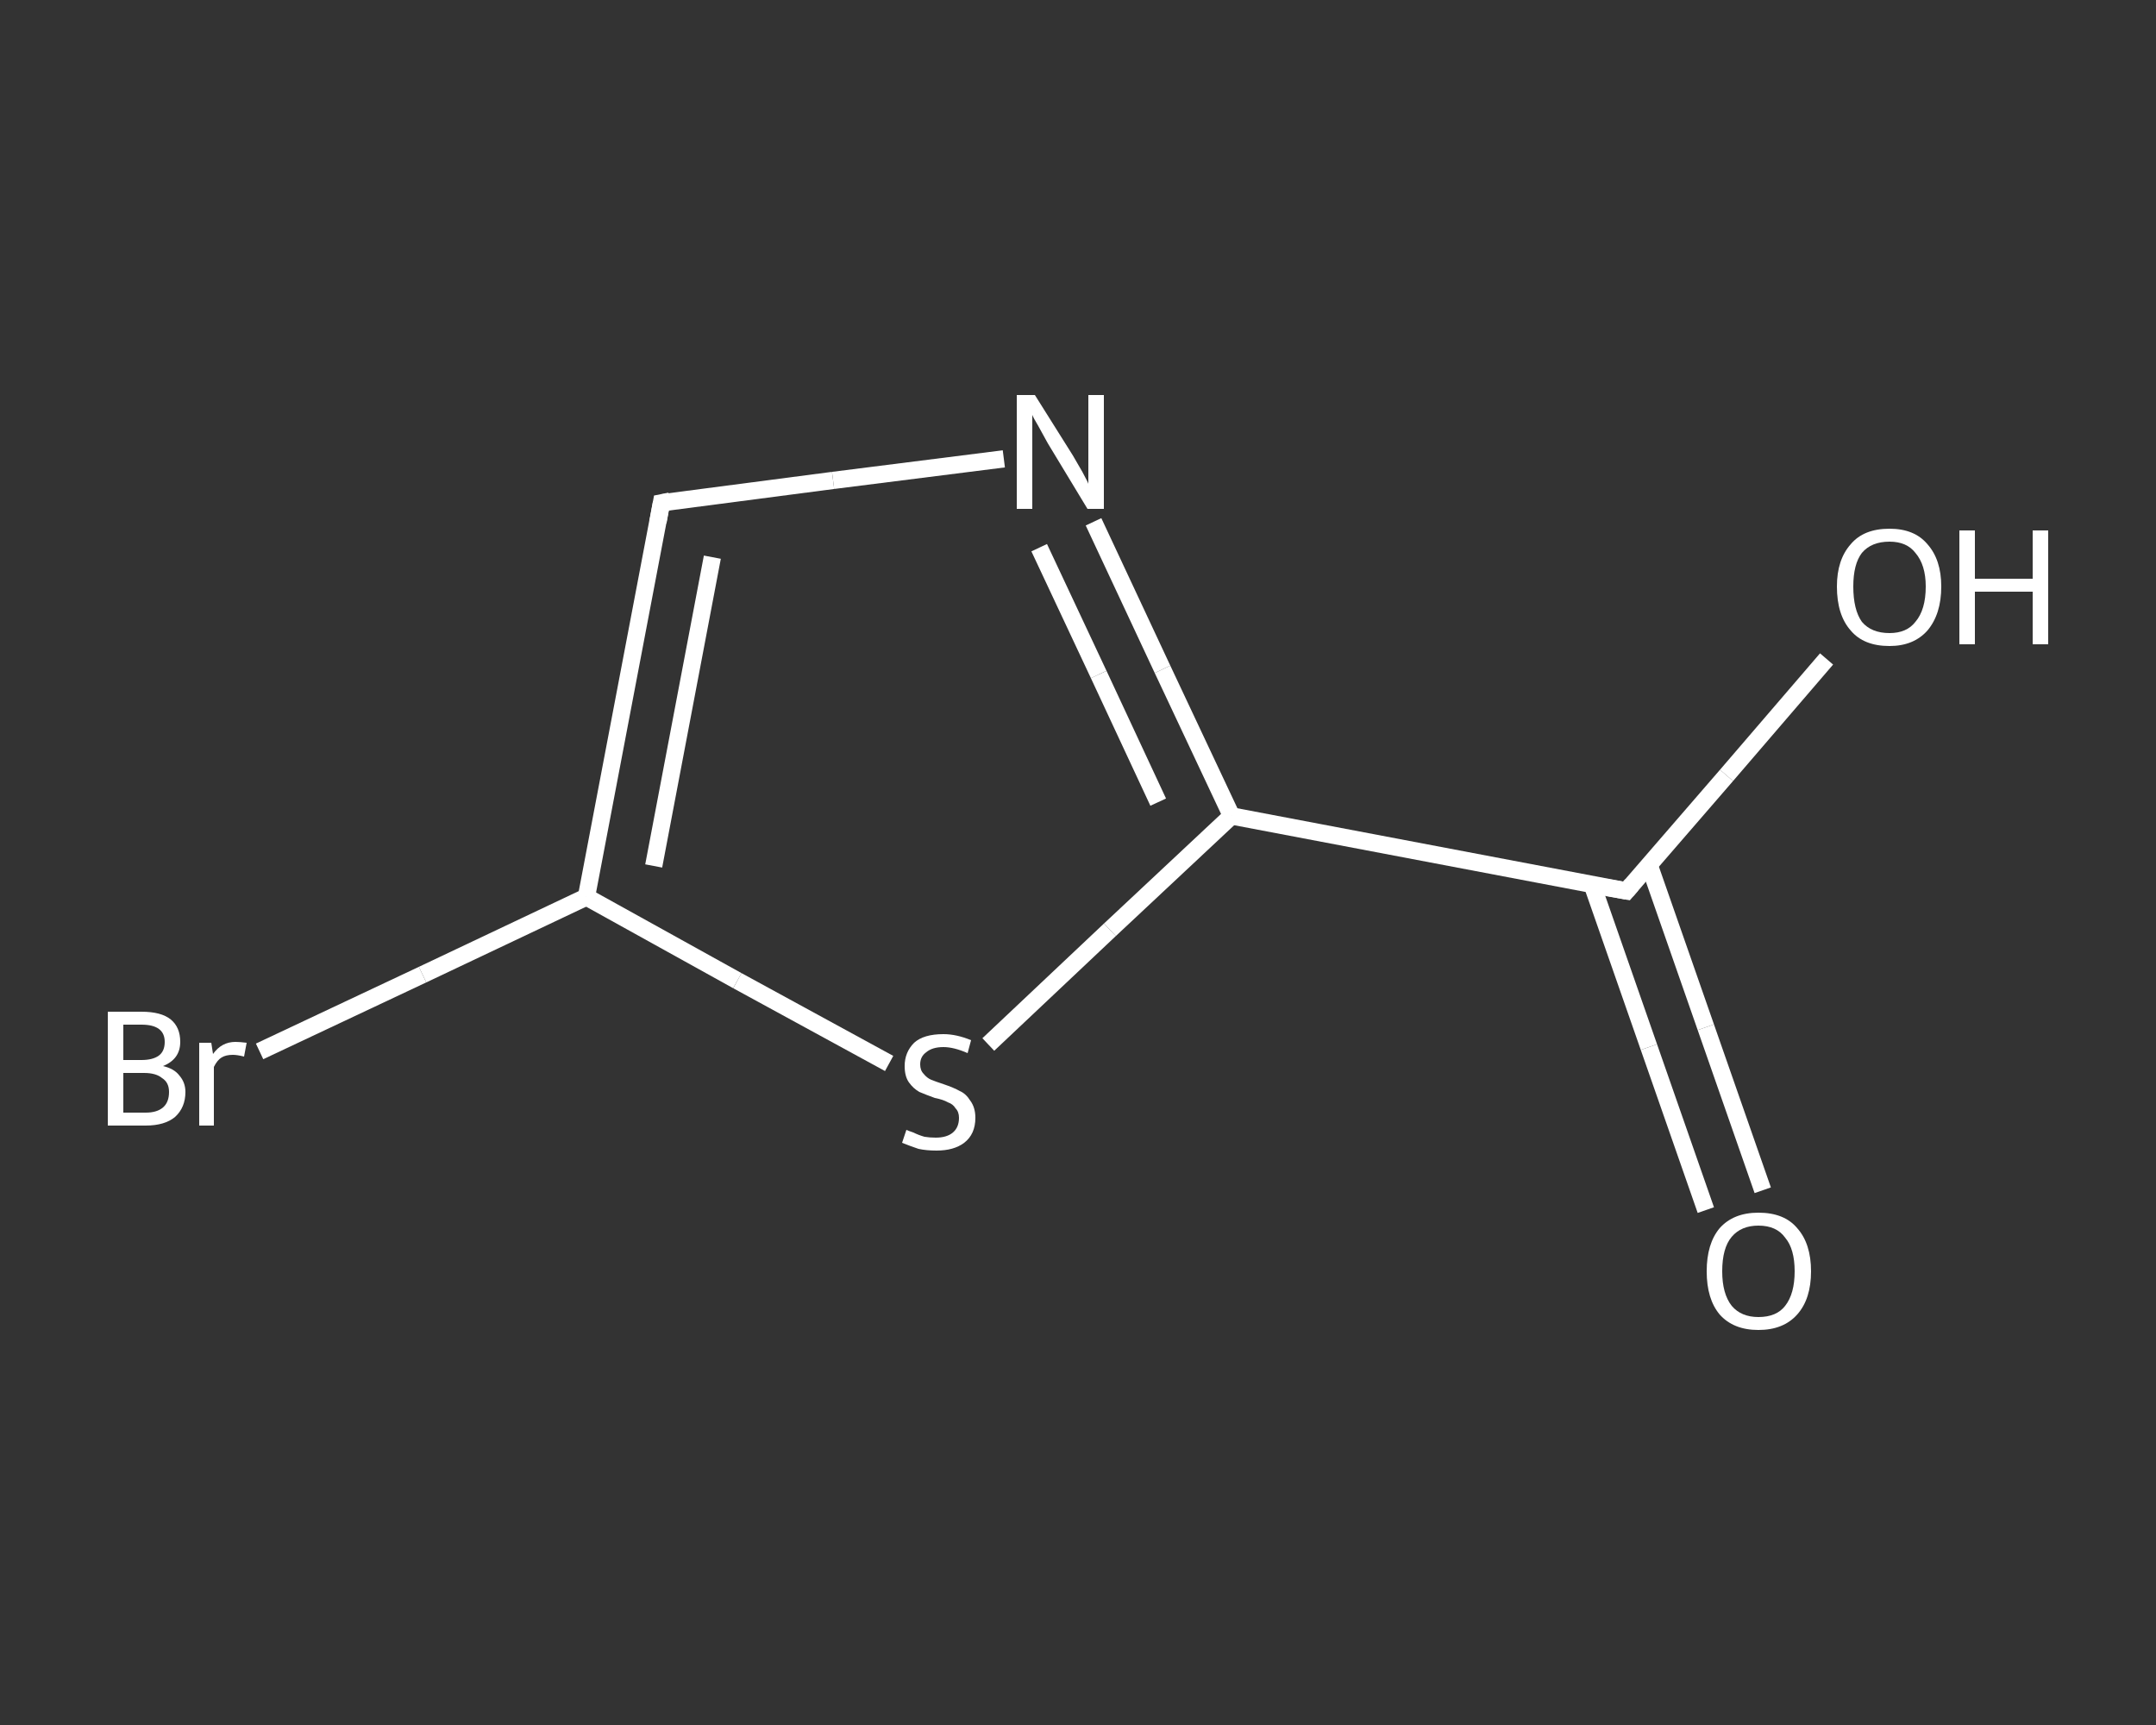<?xml version='1.0' encoding='iso-8859-1'?>
<svg version='1.1' baseProfile='full'
              xmlns='http://www.w3.org/2000/svg'
                      xmlns:rdkit='http://www.rdkit.org/xml'
                      xmlns:xlink='http://www.w3.org/1999/xlink'
                  xml:space='preserve'
width='250px' height='200px' viewBox='0 0 250 200'>
<rect x="0" y="0" width="250" height="200" fill="#333333" stroke="none"/>
<!-- END OF HEADER -->
<rect style='opacity:1.0;fill:transparent;stroke:none' width='250.0' height='200.0' x='0.0' y='0.0'> </rect>
<path class='bond-0 atom-0 atom-1' d='M 197.8,140.3 L 191.2,121.4' style='fill:none;fill-rule:evenodd;stroke:#FFFFFF;stroke-width:2.0px;stroke-linecap:butt;stroke-linejoin:miter;stroke-opacity:1' />
<path class='bond-0 atom-0 atom-1' d='M 191.2,121.4 L 184.6,102.5' style='fill:none;fill-rule:evenodd;stroke:#FFFFFF;stroke-width:2.0px;stroke-linecap:butt;stroke-linejoin:miter;stroke-opacity:1' />
<path class='bond-0 atom-0 atom-1' d='M 204.4,138.0 L 197.8,119.1' style='fill:none;fill-rule:evenodd;stroke:#FFFFFF;stroke-width:2.0px;stroke-linecap:butt;stroke-linejoin:miter;stroke-opacity:1' />
<path class='bond-0 atom-0 atom-1' d='M 197.8,119.1 L 191.2,100.2' style='fill:none;fill-rule:evenodd;stroke:#FFFFFF;stroke-width:2.0px;stroke-linecap:butt;stroke-linejoin:miter;stroke-opacity:1' />
<path class='bond-1 atom-1 atom-2' d='M 188.6,103.3 L 200.2,89.9' style='fill:none;fill-rule:evenodd;stroke:#FFFFFF;stroke-width:2.0px;stroke-linecap:butt;stroke-linejoin:miter;stroke-opacity:1' />
<path class='bond-1 atom-1 atom-2' d='M 200.2,89.9 L 211.8,76.4' style='fill:none;fill-rule:evenodd;stroke:#FFFFFF;stroke-width:2.0px;stroke-linecap:butt;stroke-linejoin:miter;stroke-opacity:1' />
<path class='bond-2 atom-1 atom-3' d='M 188.6,103.3 L 142.8,94.6' style='fill:none;fill-rule:evenodd;stroke:#FFFFFF;stroke-width:2.0px;stroke-linecap:butt;stroke-linejoin:miter;stroke-opacity:1' />
<path class='bond-3 atom-3 atom-4' d='M 142.8,94.6 L 134.8,77.6' style='fill:none;fill-rule:evenodd;stroke:#FFFFFF;stroke-width:2.0px;stroke-linecap:butt;stroke-linejoin:miter;stroke-opacity:1' />
<path class='bond-3 atom-3 atom-4' d='M 134.8,77.6 L 126.8,60.5' style='fill:none;fill-rule:evenodd;stroke:#FFFFFF;stroke-width:2.0px;stroke-linecap:butt;stroke-linejoin:miter;stroke-opacity:1' />
<path class='bond-3 atom-3 atom-4' d='M 134.3,93.0 L 127.4,78.2' style='fill:none;fill-rule:evenodd;stroke:#FFFFFF;stroke-width:2.0px;stroke-linecap:butt;stroke-linejoin:miter;stroke-opacity:1' />
<path class='bond-3 atom-3 atom-4' d='M 127.4,78.2 L 120.5,63.5' style='fill:none;fill-rule:evenodd;stroke:#FFFFFF;stroke-width:2.0px;stroke-linecap:butt;stroke-linejoin:miter;stroke-opacity:1' />
<path class='bond-4 atom-4 atom-5' d='M 116.4,53.2 L 96.6,55.7' style='fill:none;fill-rule:evenodd;stroke:#FFFFFF;stroke-width:2.0px;stroke-linecap:butt;stroke-linejoin:miter;stroke-opacity:1' />
<path class='bond-4 atom-4 atom-5' d='M 96.6,55.7 L 76.7,58.3' style='fill:none;fill-rule:evenodd;stroke:#FFFFFF;stroke-width:2.0px;stroke-linecap:butt;stroke-linejoin:miter;stroke-opacity:1' />
<path class='bond-5 atom-5 atom-6' d='M 76.7,58.3 L 68.0,104.0' style='fill:none;fill-rule:evenodd;stroke:#FFFFFF;stroke-width:2.0px;stroke-linecap:butt;stroke-linejoin:miter;stroke-opacity:1' />
<path class='bond-5 atom-5 atom-6' d='M 82.6,64.6 L 75.8,100.4' style='fill:none;fill-rule:evenodd;stroke:#FFFFFF;stroke-width:2.0px;stroke-linecap:butt;stroke-linejoin:miter;stroke-opacity:1' />
<path class='bond-6 atom-6 atom-7' d='M 68.0,104.0 L 49.0,113.0' style='fill:none;fill-rule:evenodd;stroke:#FFFFFF;stroke-width:2.0px;stroke-linecap:butt;stroke-linejoin:miter;stroke-opacity:1' />
<path class='bond-6 atom-6 atom-7' d='M 49.0,113.0 L 30.1,121.9' style='fill:none;fill-rule:evenodd;stroke:#FFFFFF;stroke-width:2.0px;stroke-linecap:butt;stroke-linejoin:miter;stroke-opacity:1' />
<path class='bond-7 atom-6 atom-8' d='M 68.0,104.0 L 85.5,113.7' style='fill:none;fill-rule:evenodd;stroke:#FFFFFF;stroke-width:2.0px;stroke-linecap:butt;stroke-linejoin:miter;stroke-opacity:1' />
<path class='bond-7 atom-6 atom-8' d='M 85.5,113.7 L 103.1,123.3' style='fill:none;fill-rule:evenodd;stroke:#FFFFFF;stroke-width:2.0px;stroke-linecap:butt;stroke-linejoin:miter;stroke-opacity:1' />
<path class='bond-8 atom-8 atom-3' d='M 114.6,121.1 L 128.7,107.8' style='fill:none;fill-rule:evenodd;stroke:#FFFFFF;stroke-width:2.0px;stroke-linecap:butt;stroke-linejoin:miter;stroke-opacity:1' />
<path class='bond-8 atom-8 atom-3' d='M 128.7,107.8 L 142.8,94.6' style='fill:none;fill-rule:evenodd;stroke:#FFFFFF;stroke-width:2.0px;stroke-linecap:butt;stroke-linejoin:miter;stroke-opacity:1' />
<path d='M 189.2,102.6 L 188.6,103.3 L 186.3,102.9' style='fill:none;stroke:#FFFFFF;stroke-width:2.0px;stroke-linecap:butt;stroke-linejoin:miter;stroke-opacity:1;' />
<path d='M 77.7,58.1 L 76.7,58.3 L 76.3,60.5' style='fill:none;stroke:#FFFFFF;stroke-width:2.0px;stroke-linecap:butt;stroke-linejoin:miter;stroke-opacity:1;' />
<path class='atom-0' d='M 197.9 147.4
Q 197.9 144.2, 199.4 142.4
Q 201.0 140.6, 203.9 140.6
Q 206.9 140.6, 208.4 142.4
Q 210.0 144.2, 210.0 147.4
Q 210.0 150.6, 208.4 152.4
Q 206.8 154.2, 203.9 154.2
Q 201.0 154.2, 199.4 152.4
Q 197.9 150.6, 197.9 147.4
M 203.9 152.7
Q 206.0 152.7, 207.0 151.4
Q 208.1 150.0, 208.1 147.4
Q 208.1 144.8, 207.0 143.5
Q 206.0 142.1, 203.9 142.1
Q 201.9 142.1, 200.8 143.4
Q 199.7 144.7, 199.7 147.4
Q 199.7 150.0, 200.8 151.4
Q 201.9 152.7, 203.9 152.7
' fill='#FFFFFF'/>
<path class='atom-2' d='M 213.0 68.0
Q 213.0 64.9, 214.6 63.1
Q 216.1 61.3, 219.1 61.3
Q 222.0 61.3, 223.5 63.1
Q 225.1 64.9, 225.1 68.0
Q 225.1 71.2, 223.5 73.1
Q 221.9 74.9, 219.1 74.9
Q 216.1 74.9, 214.6 73.1
Q 213.0 71.3, 213.0 68.0
M 219.1 73.4
Q 221.1 73.4, 222.1 72.1
Q 223.3 70.7, 223.3 68.0
Q 223.3 65.5, 222.1 64.1
Q 221.1 62.8, 219.1 62.8
Q 217.0 62.8, 215.9 64.1
Q 214.9 65.4, 214.9 68.0
Q 214.9 70.7, 215.9 72.1
Q 217.0 73.4, 219.1 73.4
' fill='#FFFFFF'/>
<path class='atom-2' d='M 227.2 61.5
L 229.0 61.5
L 229.0 67.1
L 235.7 67.1
L 235.7 61.5
L 237.5 61.5
L 237.5 74.7
L 235.7 74.7
L 235.7 68.6
L 229.0 68.6
L 229.0 74.7
L 227.2 74.7
L 227.2 61.5
' fill='#FFFFFF'/>
<path class='atom-4' d='M 120.0 45.8
L 124.4 52.8
Q 124.8 53.5, 125.5 54.7
Q 126.2 56.0, 126.2 56.1
L 126.2 45.8
L 128.0 45.8
L 128.0 59.0
L 126.1 59.0
L 121.5 51.4
Q 121.0 50.5, 120.4 49.4
Q 119.8 48.4, 119.7 48.1
L 119.7 59.0
L 117.9 59.0
L 117.9 45.8
L 120.0 45.8
' fill='#FFFFFF'/>
<path class='atom-7' d='M 18.9 123.6
Q 20.2 123.9, 20.8 124.7
Q 21.5 125.5, 21.5 126.6
Q 21.5 128.4, 20.3 129.5
Q 19.1 130.5, 16.9 130.5
L 12.5 130.5
L 12.5 117.3
L 16.4 117.3
Q 18.7 117.3, 19.8 118.2
Q 20.9 119.1, 20.9 120.8
Q 20.9 122.8, 18.9 123.6
M 14.3 118.8
L 14.3 122.9
L 16.4 122.9
Q 17.7 122.9, 18.4 122.4
Q 19.1 121.9, 19.1 120.8
Q 19.1 118.8, 16.4 118.8
L 14.3 118.8
M 16.9 129.0
Q 18.2 129.0, 18.9 128.4
Q 19.6 127.8, 19.6 126.6
Q 19.6 125.5, 18.8 125.0
Q 18.1 124.4, 16.7 124.4
L 14.3 124.4
L 14.3 129.0
L 16.9 129.0
' fill='#FFFFFF'/>
<path class='atom-7' d='M 24.5 120.9
L 24.7 122.2
Q 25.7 120.8, 27.3 120.8
Q 27.8 120.8, 28.6 120.9
L 28.3 122.5
Q 27.5 122.3, 27.0 122.3
Q 26.2 122.3, 25.7 122.6
Q 25.2 122.9, 24.8 123.7
L 24.8 130.5
L 23.1 130.5
L 23.1 120.9
L 24.5 120.9
' fill='#FFFFFF'/>
<path class='atom-8' d='M 105.1 131.0
Q 105.3 131.1, 105.9 131.3
Q 106.5 131.6, 107.2 131.8
Q 107.8 131.9, 108.5 131.9
Q 109.8 131.9, 110.5 131.3
Q 111.2 130.7, 111.2 129.6
Q 111.2 128.9, 110.8 128.5
Q 110.5 128.0, 109.9 127.8
Q 109.4 127.5, 108.4 127.3
Q 107.3 126.9, 106.6 126.6
Q 105.9 126.2, 105.4 125.5
Q 104.9 124.8, 104.9 123.6
Q 104.9 122.0, 106.0 120.9
Q 107.1 119.9, 109.4 119.9
Q 110.9 119.9, 112.6 120.6
L 112.2 122.1
Q 110.6 121.4, 109.4 121.4
Q 108.1 121.4, 107.4 122.0
Q 106.7 122.5, 106.7 123.4
Q 106.7 124.1, 107.1 124.5
Q 107.5 125.0, 108.0 125.2
Q 108.5 125.4, 109.4 125.7
Q 110.6 126.1, 111.3 126.5
Q 112.0 126.8, 112.5 127.6
Q 113.1 128.4, 113.1 129.6
Q 113.1 131.5, 111.8 132.5
Q 110.6 133.4, 108.6 133.4
Q 107.4 133.4, 106.5 133.2
Q 105.6 132.9, 104.6 132.5
L 105.1 131.0
' fill='#FFFFFF'/>
</svg>
